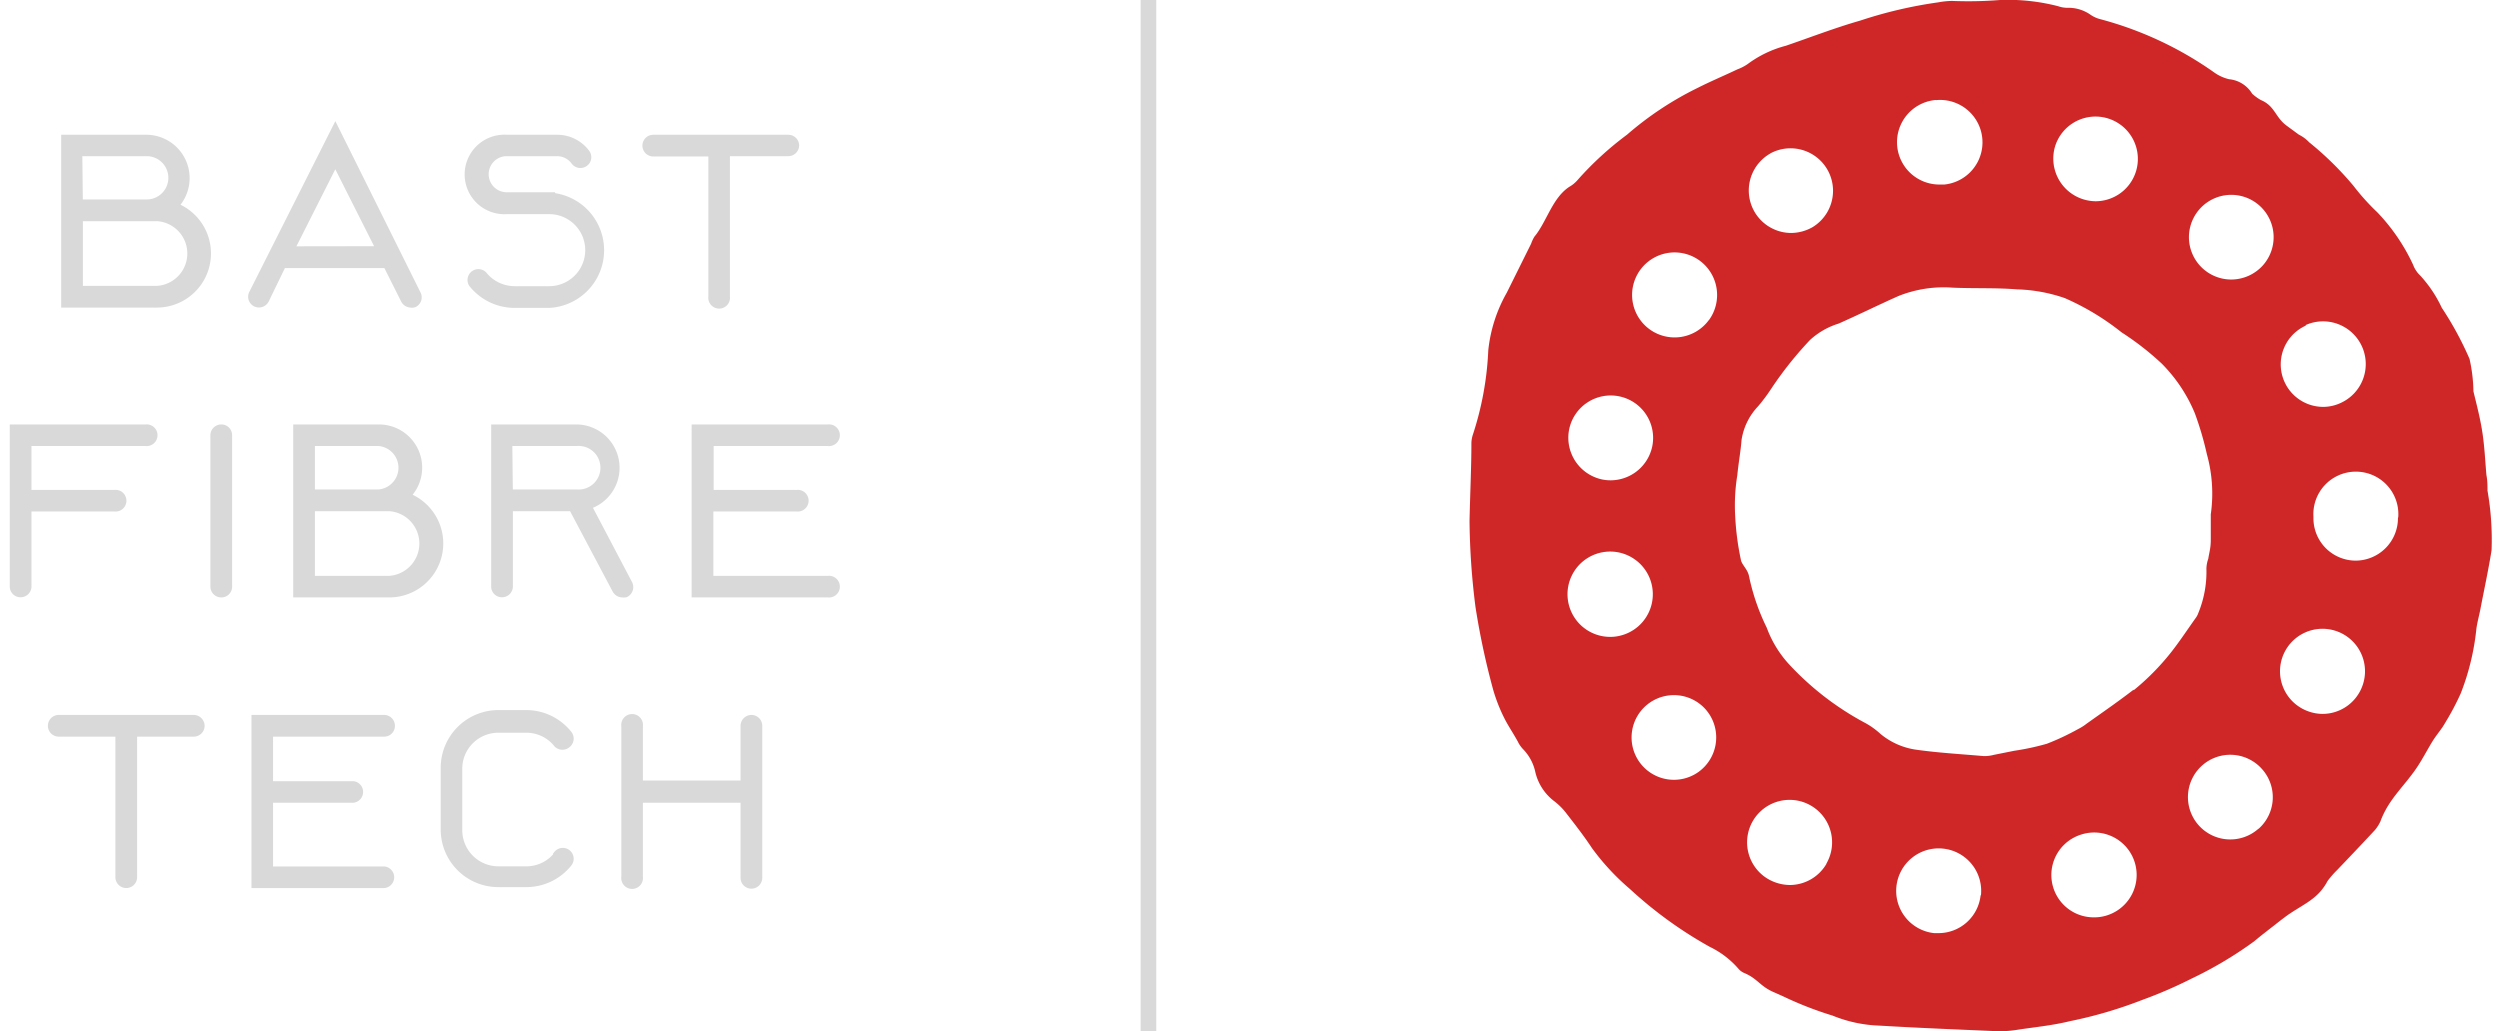 <svg xmlns="http://www.w3.org/2000/svg" viewBox="0 0 160 66"><defs><style>.cls-1{fill:#d9d9d9;stroke-width:0.75px;}.cls-1,.cls-3{stroke:#d9d9d9;stroke-miterlimit:10;}.cls-2{fill:#cf2728;}.cls-3{fill:none;}</style></defs><title>bast logo 160x80</title><g id="_20_logo_160x66" data-name="20 logo 160x66"><path class="cls-1" d="M21.46,8.59,16.29,18.85a.31.31,0,0,0,.14.42.32.32,0,0,0,.43-.14L18,16.78h6.83l1.18,2.35a.33.33,0,0,0,.29.18.25.25,0,0,0,.14,0,.31.31,0,0,0,.14-.42Zm-3.1,7.55L21.46,10l3.09,6.13Z"/><path class="cls-1" d="M10.89,13.25A2.4,2.4,0,0,0,9.39,9H4.29V19.31h5.78a3.09,3.09,0,0,0,.82-6.06Zm-6-3.63H9.39a1.76,1.76,0,0,1,0,3.52H4.93Zm5.14,9.05H4.93V13.78h5.14a2.45,2.45,0,0,1,0,4.89Z"/><path class="cls-1" d="M35.15,12.68H32.43a1.53,1.53,0,0,1,0-3.06h3.22a1.53,1.53,0,0,1,1.24.63.32.32,0,0,0,.44.07.31.31,0,0,0,.08-.44A2.17,2.17,0,0,0,35.65,9H32.43a2.17,2.17,0,1,0,0,4.33h2.72a2.68,2.68,0,0,1,0,5.36H32.93a2.7,2.7,0,0,1-2.09-1,.32.32,0,0,0-.5.39,3.32,3.32,0,0,0,2.59,1.25h2.22a3.32,3.32,0,0,0,0-6.63Z"/><path class="cls-1" d="M50.45,9H41.81a.32.32,0,0,0-.32.32.32.32,0,0,0,.32.32h3.9V19a.32.32,0,1,0,.63,0V9.62h4.11a.32.32,0,0,0,.32-.32A.32.32,0,0,0,50.45,9Z"/><path class="cls-1" d="M25.73,31.81a2.39,2.39,0,0,0-1.49-4.27h-5.1V37.86h5.78a3.08,3.08,0,0,0,.81-6.05Zm-5.95-3.64h4.46a1.77,1.77,0,0,1,0,3.53H19.78Zm5.14,9.06H19.78V32.34h5.14a2.45,2.45,0,0,1,0,4.89Z"/><path class="cls-1" d="M37.41,32.28a2.4,2.4,0,0,0-.51-4.74H31.81v10a.31.31,0,0,0,.32.31.32.32,0,0,0,.32-.31V32.34h4.26l2.84,5.36a.34.34,0,0,0,.29.16.4.4,0,0,0,.15,0,.33.33,0,0,0,.13-.43Zm-5-4.11H36.9a1.77,1.77,0,1,1,0,3.53H32.45Z"/><path class="cls-1" d="M9.33,27.54H1v10a.31.31,0,0,0,.32.31.32.32,0,0,0,.32-.31V32.36h5.7a.32.32,0,1,0,0-.63H1.64V28.17H9.33a.32.32,0,1,0,0-.63Z"/><path class="cls-1" d="M14.16,27.54a.32.32,0,0,0-.32.31v9.7a.32.32,0,0,0,.32.31.31.31,0,0,0,.32-.31v-9.7A.31.31,0,0,0,14.16,27.54Z"/><path class="cls-1" d="M53,37.23H45.28V32.36H51a.32.32,0,1,0,0-.63h-5.7V28.17H53a.32.32,0,1,0,0-.63H44.64V37.86H53a.32.32,0,1,0,0-.63Z"/><path class="cls-1" d="M35.77,54.82a2.66,2.66,0,0,1-2.09,1H31.89a2.69,2.69,0,0,1-2.68-2.68V49.2a2.68,2.68,0,0,1,2.68-2.68h1.79a2.66,2.66,0,0,1,2.09,1,.33.33,0,0,0,.45,0,.32.32,0,0,0,.05-.45,3.31,3.31,0,0,0-2.59-1.25H31.89a3.32,3.32,0,0,0-3.31,3.32v3.95a3.31,3.31,0,0,0,3.31,3.31h1.79a3.31,3.31,0,0,0,2.59-1.24.32.32,0,1,0-.5-.4Z"/><path class="cls-1" d="M12.41,46.13H3.76a.32.32,0,0,0-.32.32.32.32,0,0,0,.32.32h4v9.37a.32.32,0,0,0,.32.32.32.32,0,0,0,.32-.32V46.77h4a.32.32,0,0,0,.32-.32A.33.33,0,0,0,12.41,46.13Z"/><path class="cls-1" d="M24.59,46.77a.31.31,0,0,0,.31-.32.32.32,0,0,0-.31-.32H16.47V56.46h8.12a.32.32,0,0,0,0-.63H17.1V51h5.5a.32.32,0,0,0,0-.63H17.1V46.77Z"/><path class="cls-1" d="M48.09,46.13a.33.33,0,0,0-.32.32v3.88h-7V46.45a.32.32,0,1,0-.63,0v9.69a.32.32,0,1,0,.63,0V51h7v5.18a.32.32,0,0,0,.32.32.32.32,0,0,0,.32-.32V46.45A.32.32,0,0,0,48.09,46.13Z"/><path class="cls-2" d="M159.2,31.4c0-.31,0-.64-.07-1-.08-.92-.12-1.83-.26-2.74s-.36-1.74-.57-2.61a10.12,10.12,0,0,0-.25-2.08,21.27,21.27,0,0,0-1.78-3.28,8.08,8.08,0,0,0-1.38-2.06,1.8,1.8,0,0,1-.45-.68,12.35,12.35,0,0,0-2.29-3.36,14.41,14.41,0,0,1-1.53-1.7,20.43,20.43,0,0,0-2.84-2.79,2.28,2.28,0,0,0-.65-.48l-.79-.58c-.74-.55-.74-1.26-1.65-1.64a3.09,3.09,0,0,1-.55-.4,1.94,1.94,0,0,0-1.48-.93,2.72,2.72,0,0,1-.89-.39,22.78,22.78,0,0,0-7.34-3.45,1.94,1.94,0,0,1-.67-.31A2.47,2.47,0,0,0,132.29.5a1.84,1.84,0,0,1-.56-.1A12.83,12.83,0,0,0,128,0a25.69,25.69,0,0,1-3.06.06,5.1,5.1,0,0,0-.89.09,28.27,28.27,0,0,0-5,1.17c-1.61.46-3.18,1.07-4.76,1.61a7.07,7.07,0,0,0-2.44,1.17,2.94,2.94,0,0,1-.66.34c-.84.4-1.7.76-2.53,1.18a20.91,20.91,0,0,0-4.53,3,20.62,20.62,0,0,0-3.19,2.93,2,2,0,0,1-.51.41c-1.09.72-1.44,2.24-2.23,3.19a2.31,2.31,0,0,0-.21.45l-1.56,3.14a9.42,9.42,0,0,0-1.18,3.68,20.05,20.05,0,0,1-1,5.44,1.93,1.93,0,0,0-.08.48c0,1.57-.08,3.14-.12,5a46.55,46.55,0,0,0,.38,5.5,48.1,48.1,0,0,0,1.14,5.33,10.62,10.62,0,0,0,.68,1.74c.26.53.59,1,.89,1.55a1.86,1.86,0,0,0,.32.47,3,3,0,0,1,.8,1.48,3.27,3.27,0,0,0,1.23,1.88,4.16,4.16,0,0,1,.7.69c.58.75,1.17,1.5,1.69,2.29a15.2,15.2,0,0,0,2.44,2.63,26.51,26.51,0,0,0,5.11,3.7A5.69,5.69,0,0,1,111.26,62a1,1,0,0,0,.39.28c.85.36,1,.86,1.92,1.24l.56.25A22.66,22.66,0,0,0,117.29,65a8.69,8.69,0,0,0,3,.64c2.53.15,5.07.25,7.6.36a7.35,7.35,0,0,0,1.32-.11c1.08-.16,2.18-.27,3.24-.53A28.07,28.07,0,0,0,137.09,64a28.85,28.85,0,0,0,3.17-1.37,25.1,25.1,0,0,0,4-2.38c.46-.39.94-.75,1.41-1.12.28-.22.56-.44.85-.64,1-.67,1.86-1,2.44-2.1a5.66,5.66,0,0,1,.61-.7c.81-.85,1.62-1.7,2.42-2.56a2.48,2.48,0,0,0,.36-.57c.51-1.38,1.45-2.17,2.27-3.35.37-.54.67-1.12,1-1.67s.62-.83.87-1.28a16.69,16.69,0,0,0,1-1.89,15.73,15.73,0,0,0,1-4.14c.06-.43.18-.85.26-1.27.24-1.25.51-2.49.71-3.74A18.2,18.2,0,0,0,159.2,31.4ZM131.54,9.32a2.71,2.71,0,1,1,2.58,3.56,2.79,2.79,0,0,1-.84-.14A2.73,2.73,0,0,1,131.54,9.32Zm-7.65-2.91a2.71,2.71,0,1,1,.55,5.4h-.28a2.71,2.71,0,0,1-.27-5.41ZM113.28,9.83A2.72,2.72,0,0,1,116,14.54a2.81,2.81,0,0,1-1.36.37,2.72,2.72,0,0,1-1.35-5.08ZM100.43,27.46a2.71,2.71,0,1,1,5.31,1.13h0a2.73,2.73,0,0,1-2.66,2.15,2.76,2.76,0,0,1-.57-.06A2.73,2.73,0,0,1,100.43,27.46Zm3.19,13.24a2.57,2.57,0,0,1-.55.06,2.73,2.73,0,1,1,.55-.06Zm5.09,8.7a2.71,2.71,0,1,1,.61-3.8A2.72,2.72,0,0,1,108.71,49.4Zm.66-28.92h0a2.72,2.72,0,1,1-.59-3.8A2.73,2.73,0,0,1,109.37,20.49Zm7.52,34.81a2.72,2.72,0,0,1-2.35,1.35,2.84,2.84,0,0,1-1.36-.37,2.72,2.72,0,1,1,3.71-1Zm9.87,2a2.71,2.71,0,0,1-2.69,2.43l-.29,0a2.72,2.72,0,1,1,3-2.41Zm8.1,1.29a2.62,2.62,0,0,1-.83.13,2.71,2.71,0,0,1-.83-5.3,2.71,2.71,0,1,1,1.66,5.17Zm1.69-14.44c-1,.77-2,1.46-3,2.17a3.19,3.19,0,0,1-.55.35,15.91,15.91,0,0,1-2,.94,16.17,16.17,0,0,1-2.09.45l-1.3.26a2.41,2.41,0,0,1-.65.08c-1.47-.13-2.95-.21-4.4-.42a4.58,4.58,0,0,1-2.21-1,4.91,4.91,0,0,0-1.07-.75,18.48,18.48,0,0,1-4.83-3.76,7.08,7.08,0,0,1-1.38-2.29,13.84,13.84,0,0,1-1.13-3.28c-.08-.43-.42-.71-.51-1a17.48,17.48,0,0,1-.38-2.9,12,12,0,0,1,.14-2.59c.07-.75.21-1.49.27-2.25A4,4,0,0,1,112.52,26a11,11,0,0,0,.83-1.11,23.43,23.43,0,0,1,2.49-3.13,4.79,4.79,0,0,1,1.83-1.05c1.29-.57,2.54-1.19,3.82-1.76a7.79,7.79,0,0,1,3.48-.54c1.38.06,2.76,0,4.13.11a10.18,10.18,0,0,1,3.05.56,16.24,16.24,0,0,1,3.63,2.19,18.07,18.07,0,0,1,2.57,2,9.85,9.85,0,0,1,2.12,3.18,20.32,20.32,0,0,1,.77,2.62,9.41,9.41,0,0,1,.25,3.85c0,.55,0,1.09,0,1.63s-.1.8-.16,1.21a2.06,2.06,0,0,0-.12.63,6.94,6.94,0,0,1-.52,2.85,1.14,1.14,0,0,1-.15.29c-.63.88-1.22,1.8-1.92,2.62A15.57,15.57,0,0,1,136.55,44.18Zm8,8.89h0a2.71,2.71,0,1,1,.21-3.82A2.7,2.7,0,0,1,144.53,53.06ZM144.81,17a2.73,2.73,0,0,1-2,.89,2.71,2.71,0,1,1,2-.89Zm2.76,3.8a2.72,2.72,0,1,1,2.21,5,2.65,2.65,0,0,1-1.09.24,2.72,2.72,0,0,1-1.12-5.2Zm3.55,23.28a2.72,2.72,0,0,1-2.48,1.61,2.76,2.76,0,0,1-1.12-.25,2.72,2.72,0,1,1,3.6-1.36Zm2.35-10.91v0a2.72,2.72,0,0,1-2.71,2.71h0a2.71,2.71,0,0,1-2.7-2.73v-.08h0a2.72,2.72,0,1,1,5.43,0Z"/><line class="cls-3" x1="73.5" x2="73.5" y2="66"/></g></svg>